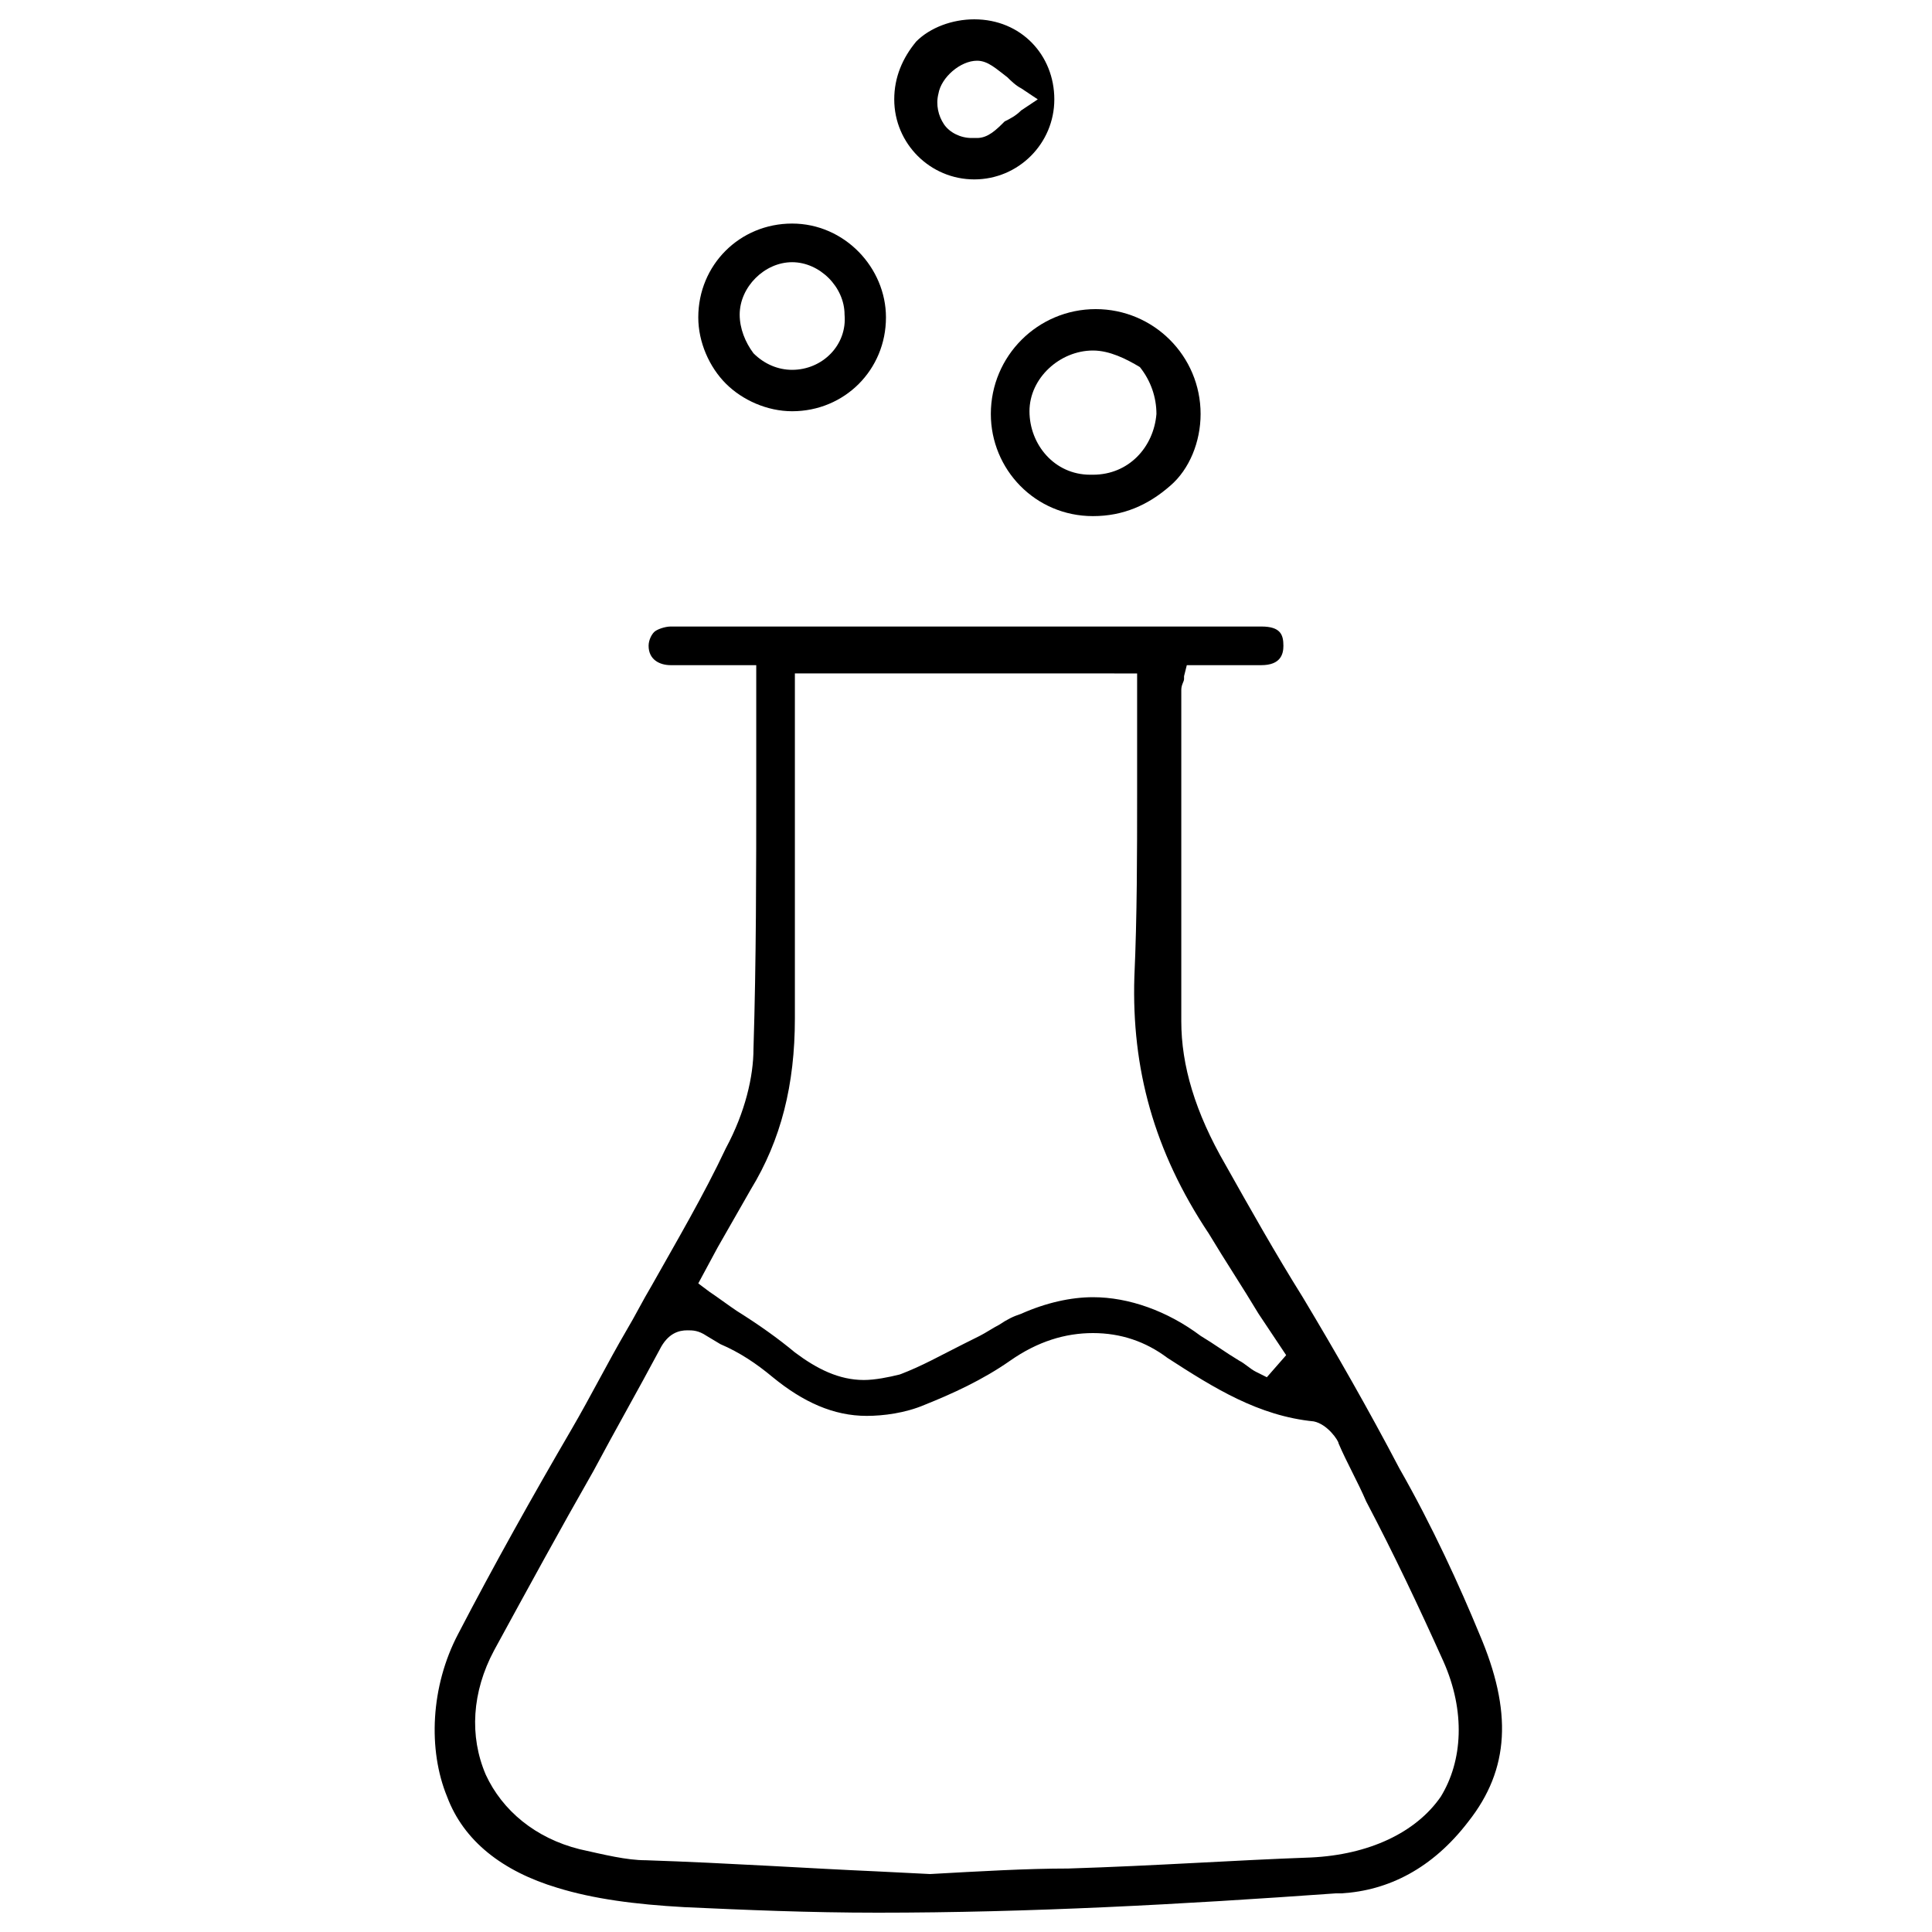 <?xml version="1.0" encoding="UTF-8"?> <!-- Generator: Adobe Illustrator 26.4.1, SVG Export Plug-In . SVG Version: 6.00 Build 0) --> <svg xmlns="http://www.w3.org/2000/svg" xmlns:xlink="http://www.w3.org/1999/xlink" id="Layer_2_00000127730304304112990980000017252521549017446044_" x="0px" y="0px" viewBox="0 0 70 70" style="enable-background:new 0 0 70 70;" xml:space="preserve"> <g> <g> <path d="M31.8,69.3c-2.5,0-4.8-0.1-7-0.2c-1.8-0.1-3.3-0.3-4.6-0.7c-2-0.6-3.4-1.7-4-3.3c-0.7-1.7-0.6-4,0.4-5.9 c1.3-2.5,2.7-5,4.1-7.4c0.7-1.2,1.3-2.4,2-3.6c0.3-0.5,0.6-1.1,0.9-1.6c0.9-1.6,1.9-3.3,2.7-5c0.7-1.3,1-2.6,1-3.6 c0.1-3.2,0.1-6.4,0.1-9.7c0-1.2,0-2.5,0-3.7v-0.5l-2.1,0c-0.3,0-0.7,0-1,0c-0.4,0-0.8-0.2-0.8-0.7c0-0.2,0.1-0.4,0.2-0.5 c0.1-0.1,0.4-0.2,0.6-0.2c3.6,0,7.2,0,10.9,0c3.5,0,7,0,10.5,0c0.7,0,0.8,0.3,0.8,0.7c0,0.3-0.1,0.7-0.8,0.7c-0.3,0-0.6,0-0.9,0 l-1.8,0l-0.1,0.4l0,0.1c0,0.1-0.1,0.2-0.1,0.4l0,1.9c0,3.4,0,6.8,0,10.1c0,1.6,0.5,3.3,1.6,5.2c0.9,1.6,1.8,3.2,2.8,4.8 c1.2,2,2.4,4.1,3.5,6.2c1.2,2.1,2.2,4.3,2.9,6c1.2,2.8,1.1,4.9-0.4,6.8c-1.3,1.7-2.9,2.5-4.6,2.6l-0.2,0 C42.8,69,37.3,69.3,31.8,69.3z M24.9,48.2c-0.3,0-0.7,0.1-1,0.7c-0.8,1.5-1.6,2.9-2.4,4.4c-1.2,2.1-2.4,4.3-3.6,6.5 c-0.8,1.5-0.9,3.1-0.3,4.5c0.6,1.3,1.8,2.3,3.4,2.7c0.9,0.2,1.7,0.4,2.4,0.4c3,0.1,6,0.3,8.3,0.4l2,0.1c1.8-0.1,3.5-0.2,5-0.2 c3.2-0.1,6-0.3,8.8-0.4c2.1-0.1,3.8-0.9,4.7-2.2c0.8-1.3,0.9-3.1,0.1-4.9c-0.9-2-1.8-3.9-2.8-5.8c-0.3-0.7-0.7-1.4-1-2.1 c0-0.1-0.4-0.7-0.9-0.8c-2-0.2-3.6-1.2-5.3-2.3c-0.8-0.6-1.7-0.9-2.7-0.9c-1,0-2,0.3-3,1c-1,0.7-2.1,1.2-3.1,1.6 c-0.7,0.3-1.5,0.4-2.1,0.4c-1.2,0-2.3-0.5-3.4-1.4c-0.6-0.5-1.2-0.9-1.9-1.2l-0.5-0.3C25.3,48.2,25.1,48.2,24.9,48.2z M28.8,29.2 c0,2.6,0,5.2,0,7.7c0,2.4-0.5,4.4-1.6,6.2c-0.4,0.7-0.8,1.4-1.2,2.1l-0.7,1.3l0.4,0.3c0.3,0.2,0.7,0.5,1,0.7 c0.8,0.5,1.5,1,2.1,1.5c0.8,0.6,1.6,1,2.5,1l0,0c0.4,0,0.9-0.1,1.3-0.2c0.8-0.3,1.5-0.7,2.3-1.1l0.6-0.3c0.2-0.1,0.5-0.3,0.7-0.4 c0.3-0.2,0.5-0.3,0.8-0.4c0.9-0.4,1.8-0.6,2.6-0.6c1.3,0,2.7,0.5,3.9,1.4c0.5,0.3,0.9,0.6,1.4,0.9c0.2,0.1,0.4,0.3,0.6,0.4 l0.4,0.2l0.7-0.8l-1-1.5c-0.6-1-1.2-1.9-1.8-2.9c-2-3-2.8-6-2.7-9.3c0.1-2.2,0.1-4.5,0.1-6.6c0-1,0-1.9,0-2.9v-1.5H28.8L28.8,29.2 z"></path> </g> <g> <path d="M39.6,18.7c-2.1,0-3.7-1.7-3.7-3.7c0-2.1,1.7-3.8,3.8-3.8c2.1,0,3.8,1.7,3.8,3.8c0,1-0.4,2-1.1,2.6 C41.6,18.3,40.7,18.7,39.6,18.7L39.6,18.7z M39.6,12.7c-1.2,0-2.3,1-2.3,2.2c0,1.2,0.9,2.3,2.2,2.3l0.1,0c1.3,0,2.2-1,2.3-2.2 c0-0.6-0.2-1.2-0.6-1.7C40.8,13,40.2,12.7,39.6,12.7L39.6,12.7z"></path> </g> <g> <path d="M28.7,14.9c-0.9,0-1.8-0.4-2.4-1c-0.6-0.6-1-1.5-1-2.4c0-1.9,1.5-3.4,3.4-3.4c1.9,0,3.4,1.6,3.4,3.4 C32.1,13.4,30.6,14.9,28.7,14.9L28.7,14.9z M28.7,9.5c-1,0-1.9,0.9-1.9,1.9c0,0.5,0.2,1,0.5,1.4c0.4,0.4,0.9,0.6,1.4,0.6 c1.1,0,2-0.9,1.9-2C30.6,10.4,29.7,9.5,28.7,9.5L28.7,9.5z"></path> </g> <g> <path d="M35.3,6.5c-1.6,0-2.9-1.3-2.9-2.9c0-0.8,0.3-1.5,0.8-2.1c0.5-0.5,1.3-0.8,2.1-0.8c1.7,0,2.9,1.3,2.9,2.9 C38.2,5.2,36.9,6.5,35.3,6.5L35.3,6.5z M35.4,2.2c-0.6,0-1.3,0.6-1.4,1.2c-0.1,0.4,0,0.8,0.2,1.1c0.2,0.3,0.6,0.5,1,0.5 c0.1,0,0.1,0,0.2,0c0.4,0,0.7-0.3,1-0.6C36.6,4.3,36.8,4.2,37,4l0.6-0.4L37,3.2c-0.2-0.1-0.4-0.3-0.5-0.4 C36.1,2.5,35.8,2.2,35.4,2.2L35.4,2.2L35.4,2.2z"></path> </g> </g> </svg> 